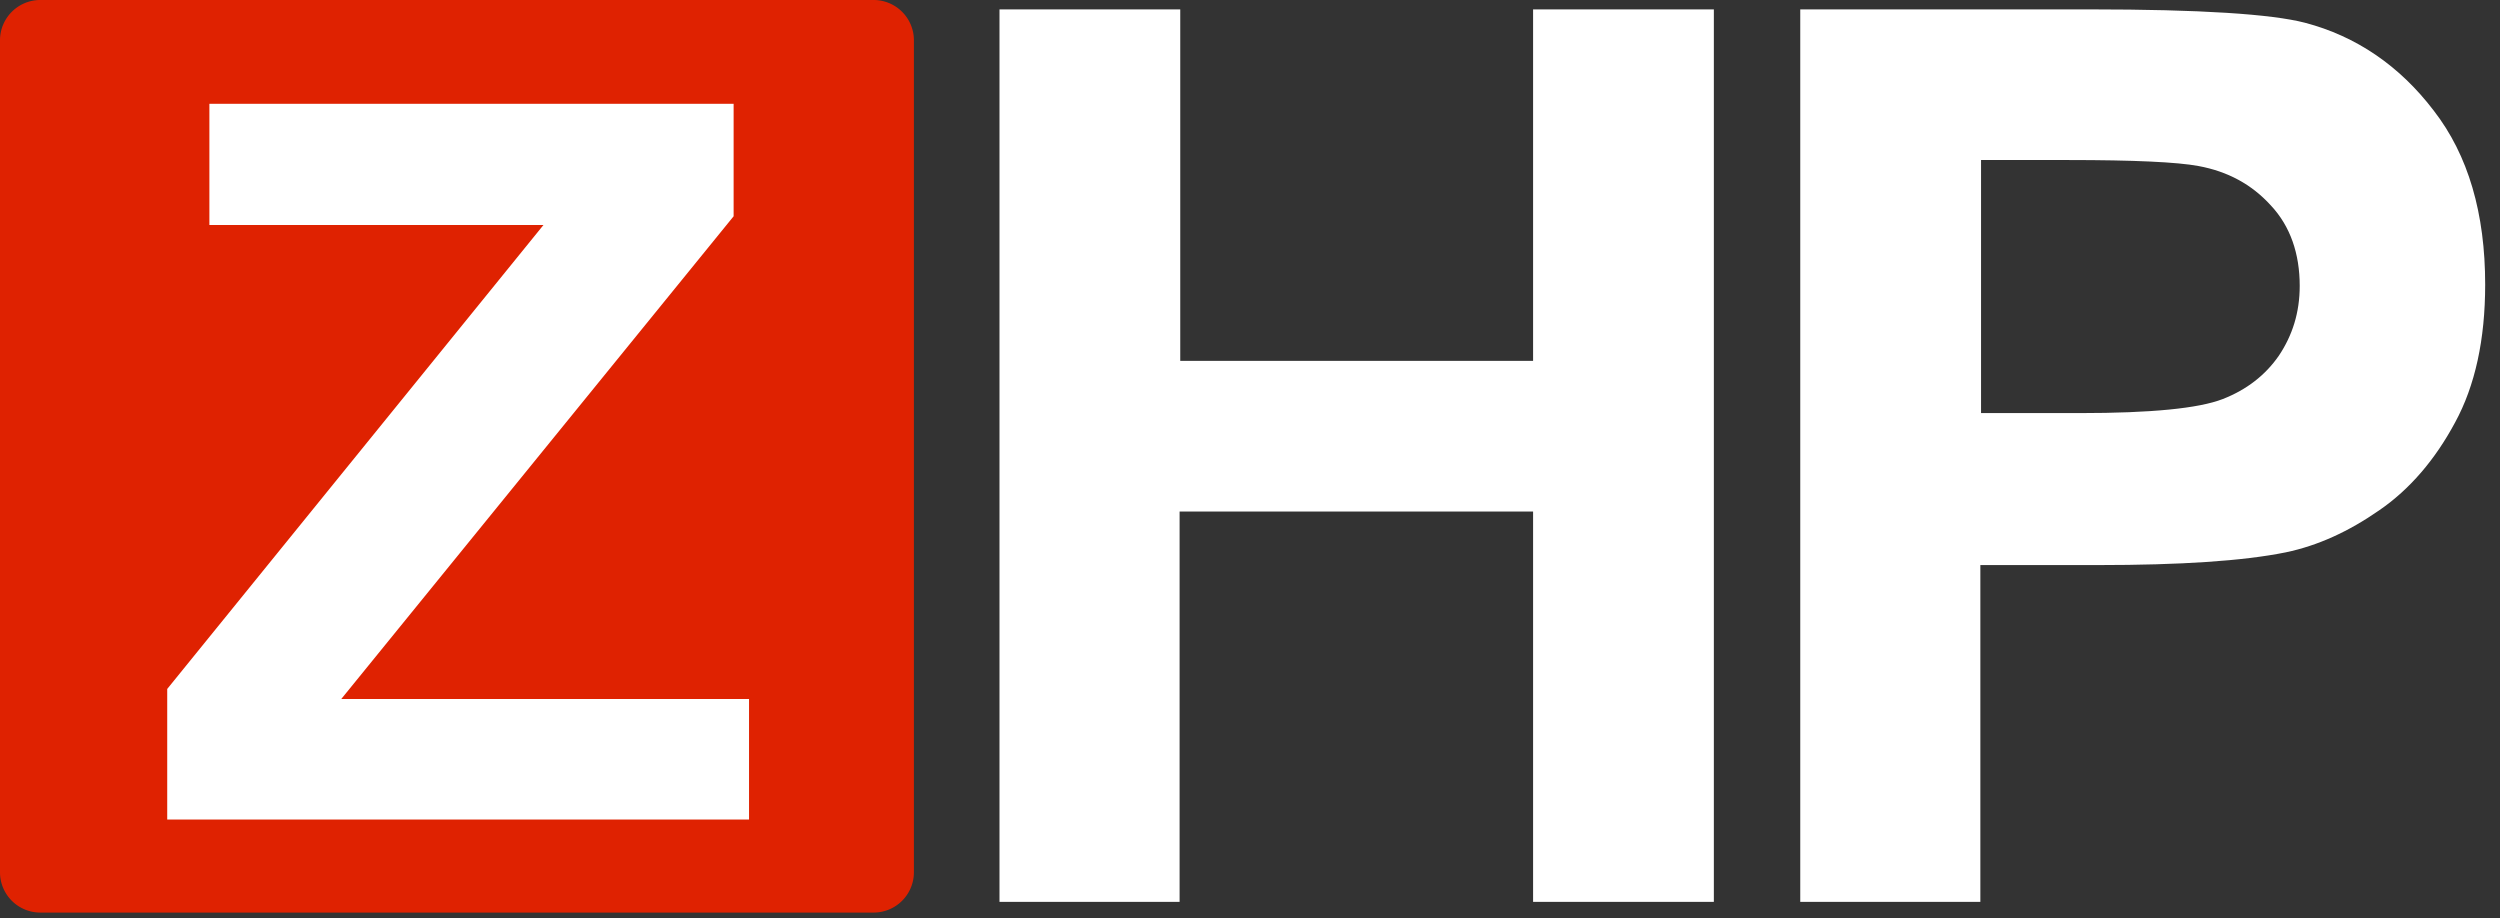 <svg xmlns="http://www.w3.org/2000/svg" width="98" height="36" fill="none"><rect width="100%" height="100%" fill="#333333" stroke="none"/><g clip-path="url(#a)"><path fill-rule="evenodd" clip-rule="evenodd" d="M34.25 0H1.575A1.58 1.58 0 0 0 0 1.575v32.623a1.58 1.58 0 0 0 1.575 1.575H34.25a1.58 1.58 0 0 0 1.575-1.575V1.575A1.58 1.58 0 0 0 34.25 0Z" fill="#DF2201"/><path d="M6.555 32.125v-5.118l14.75-18.188H8.208v-4.75h20.55v4.409L13.378 27.4h15.984v4.725H6.555ZM39.18 35.353V.368h7.086v13.778h13.831V.368h7.086v34.985h-7.086V20.052H46.24v15.3h-7.06ZM70.57 35.353V.368h11.365c4.304 0 7.112.183 8.424.525 1.995.524 3.7 1.68 5.04 3.438 1.364 1.758 2.02 4.042 2.02 6.824 0 2.152-.393 3.963-1.18 5.406-.788 1.47-1.785 2.625-2.966 3.438-1.208.84-2.415 1.391-3.675 1.654-1.68.34-4.147.498-7.349.498H77.63v13.202h-7.06Zm7.087-29.08v9.92h3.884c2.782 0 4.645-.183 5.59-.55.945-.368 1.68-.945 2.205-1.707.525-.787.813-1.68.813-2.729 0-1.26-.367-2.336-1.128-3.15-.761-.84-1.706-1.338-2.835-1.548-.84-.157-2.546-.236-5.091-.236h-3.438Z" fill="#fff"/></g><defs><clipPath id="a"><path fill="#fff" d="M0 0h97.449v35.773H0z"/></clipPath></defs></svg>